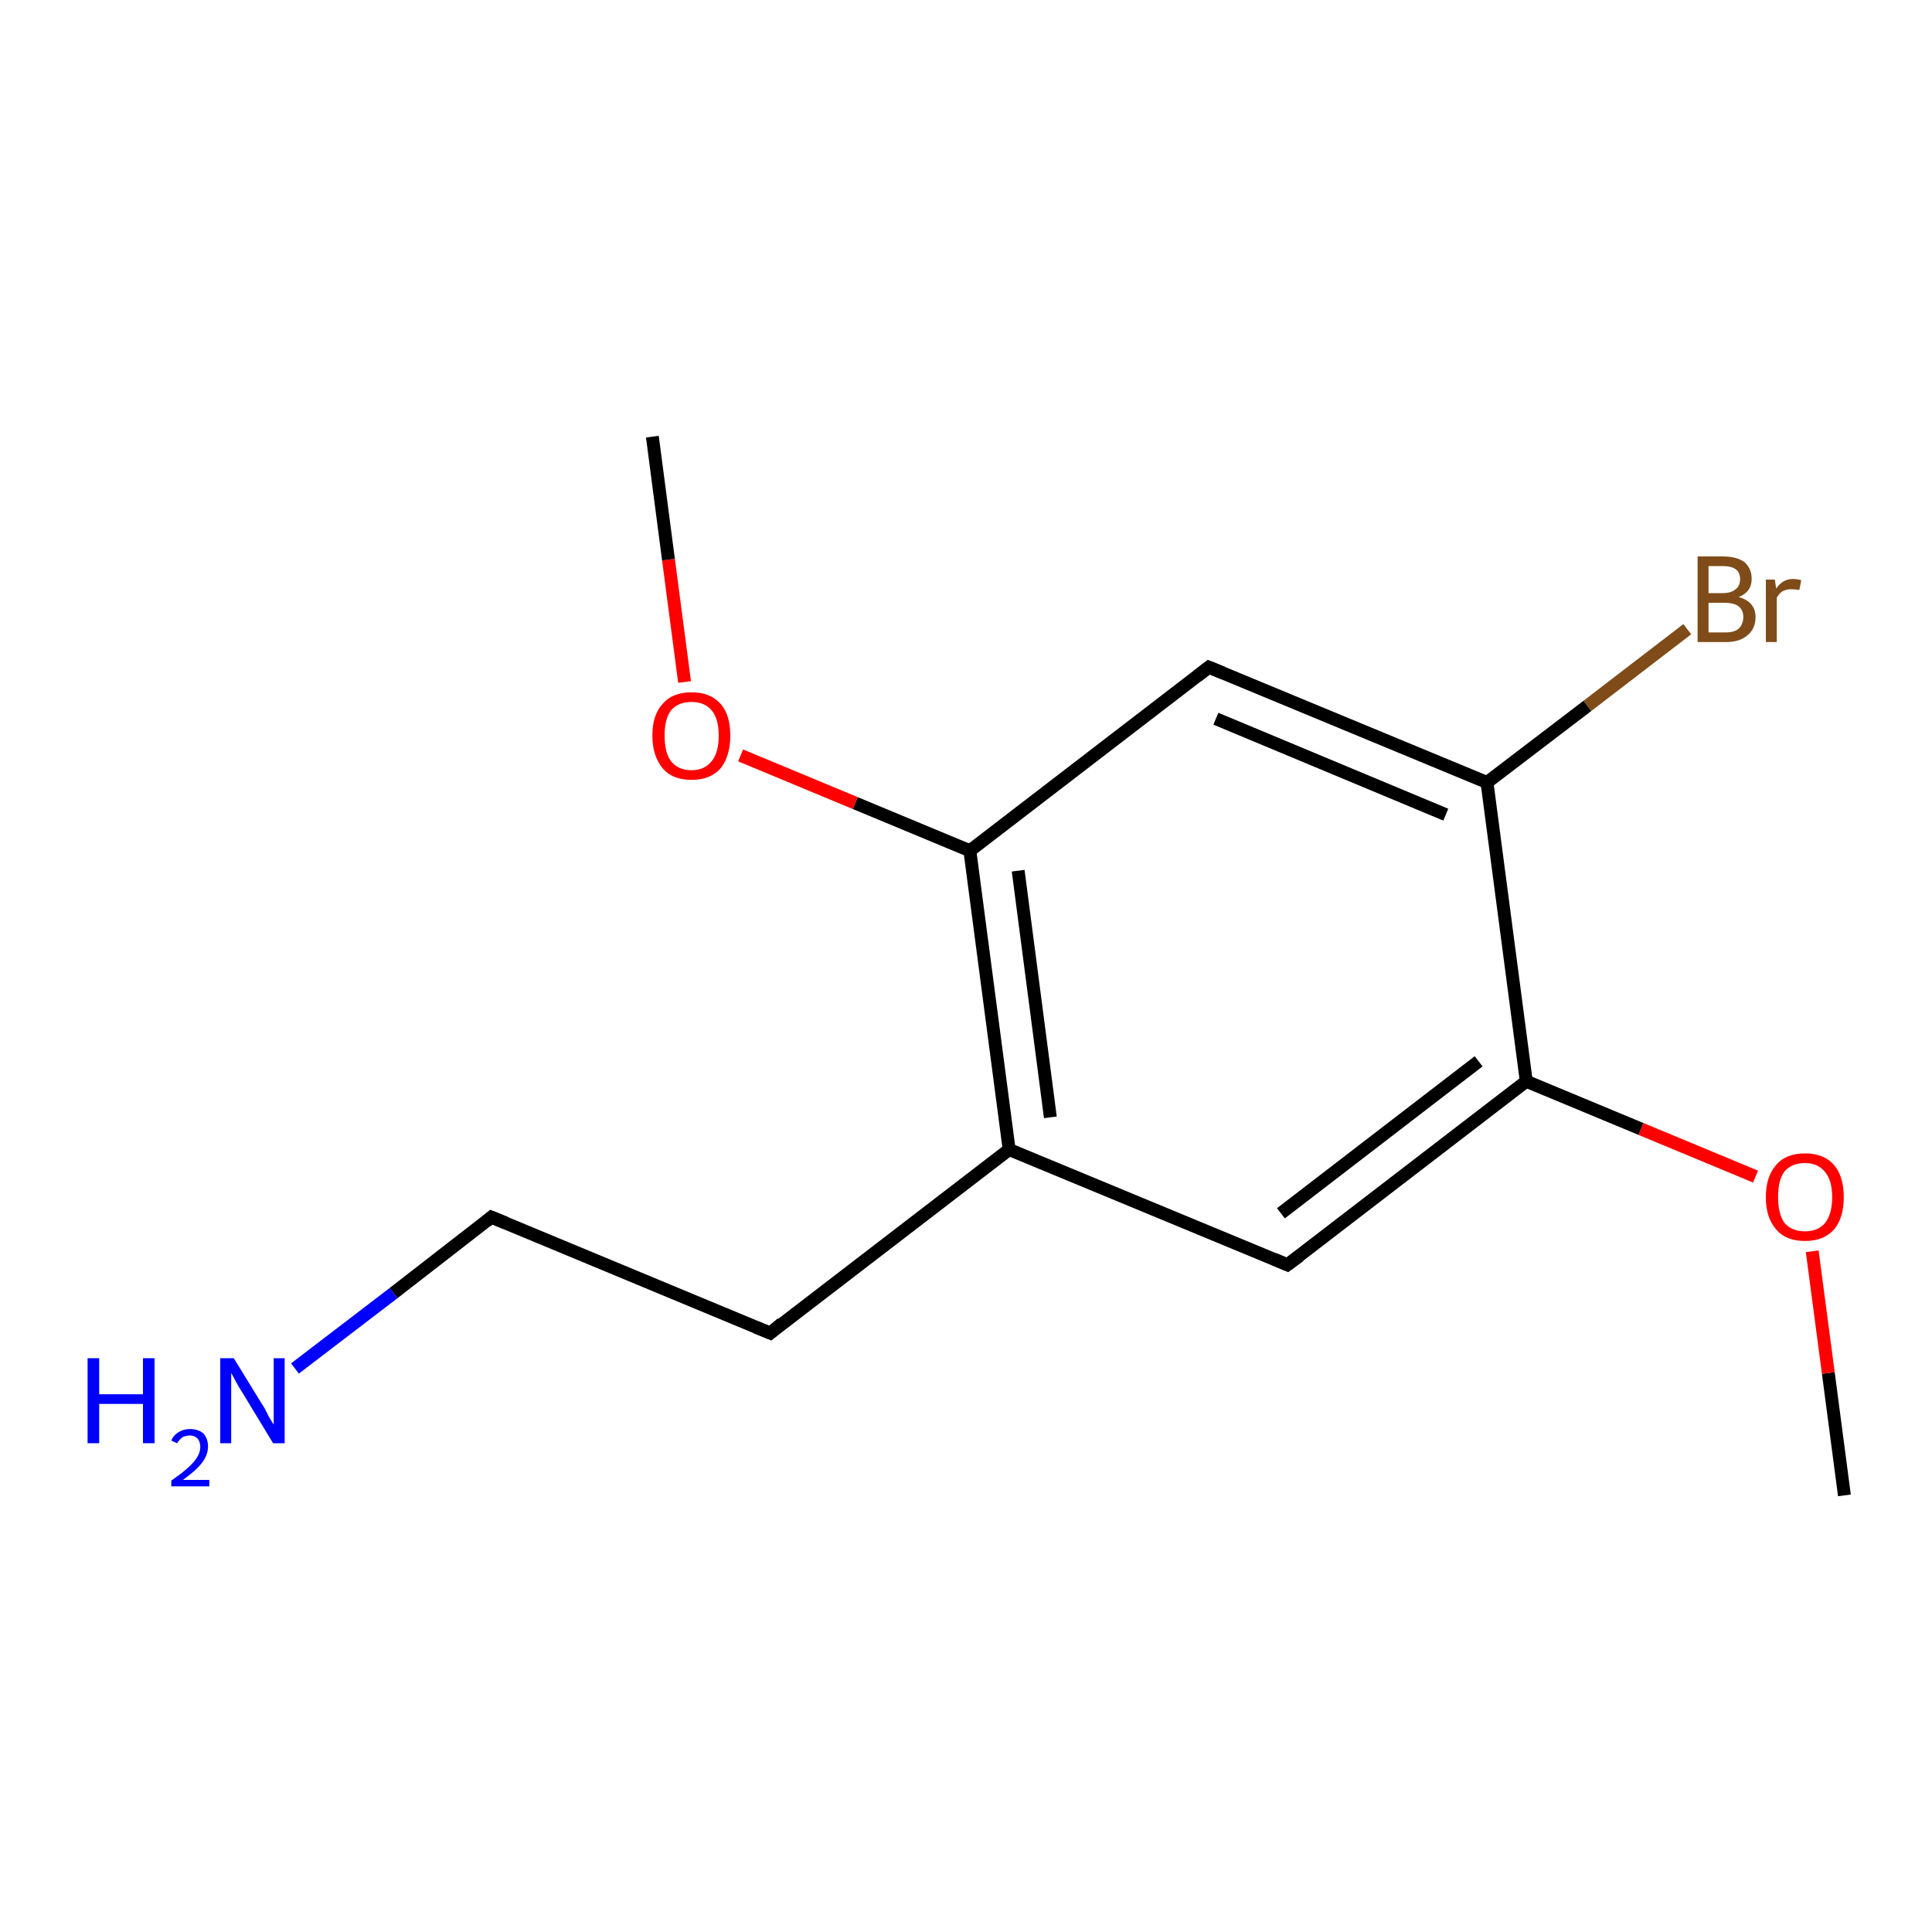 <?xml version='1.0' encoding='iso-8859-1'?>
<svg version='1.1' baseProfile='full'
              xmlns='http://www.w3.org/2000/svg'
                      xmlns:rdkit='http://www.rdkit.org/xml'
                      xmlns:xlink='http://www.w3.org/1999/xlink'
                  xml:space='preserve'
width='300px' height='300px' viewBox='0 0 300 300'>
<!-- END OF HEADER -->
<rect style='opacity:1.0;fill:#FFFFFF;stroke:none' width='300.0' height='300.0' x='0.0' y='0.0'> </rect>
<path class='bond-0 atom-0 atom-1' d='M 286.4,232.2 L 283.9,213.2' style='fill:none;fill-rule:evenodd;stroke:#000000;stroke-width:2.0px;stroke-linecap:butt;stroke-linejoin:miter;stroke-opacity:1' />
<path class='bond-0 atom-0 atom-1' d='M 283.9,213.2 L 281.4,194.3' style='fill:none;fill-rule:evenodd;stroke:#FF0000;stroke-width:2.0px;stroke-linecap:butt;stroke-linejoin:miter;stroke-opacity:1' />
<path class='bond-1 atom-1 atom-2' d='M 272.6,182.7 L 254.8,175.3' style='fill:none;fill-rule:evenodd;stroke:#FF0000;stroke-width:2.0px;stroke-linecap:butt;stroke-linejoin:miter;stroke-opacity:1' />
<path class='bond-1 atom-1 atom-2' d='M 254.8,175.3 L 237.0,167.9' style='fill:none;fill-rule:evenodd;stroke:#000000;stroke-width:2.0px;stroke-linecap:butt;stroke-linejoin:miter;stroke-opacity:1' />
<path class='bond-2 atom-2 atom-3' d='M 237.0,167.9 L 199.9,196.4' style='fill:none;fill-rule:evenodd;stroke:#000000;stroke-width:2.0px;stroke-linecap:butt;stroke-linejoin:miter;stroke-opacity:1' />
<path class='bond-2 atom-2 atom-3' d='M 229.6,164.8 L 198.9,188.4' style='fill:none;fill-rule:evenodd;stroke:#000000;stroke-width:2.0px;stroke-linecap:butt;stroke-linejoin:miter;stroke-opacity:1' />
<path class='bond-3 atom-3 atom-4' d='M 199.9,196.4 L 156.7,178.5' style='fill:none;fill-rule:evenodd;stroke:#000000;stroke-width:2.0px;stroke-linecap:butt;stroke-linejoin:miter;stroke-opacity:1' />
<path class='bond-4 atom-4 atom-5' d='M 156.7,178.5 L 119.6,207.0' style='fill:none;fill-rule:evenodd;stroke:#000000;stroke-width:2.0px;stroke-linecap:butt;stroke-linejoin:miter;stroke-opacity:1' />
<path class='bond-5 atom-5 atom-6' d='M 119.6,207.0 L 76.3,189.0' style='fill:none;fill-rule:evenodd;stroke:#000000;stroke-width:2.0px;stroke-linecap:butt;stroke-linejoin:miter;stroke-opacity:1' />
<path class='bond-6 atom-6 atom-7' d='M 76.3,189.0 L 61.1,200.8' style='fill:none;fill-rule:evenodd;stroke:#000000;stroke-width:2.0px;stroke-linecap:butt;stroke-linejoin:miter;stroke-opacity:1' />
<path class='bond-6 atom-6 atom-7' d='M 61.1,200.8 L 45.8,212.5' style='fill:none;fill-rule:evenodd;stroke:#0000FF;stroke-width:2.0px;stroke-linecap:butt;stroke-linejoin:miter;stroke-opacity:1' />
<path class='bond-7 atom-4 atom-8' d='M 156.7,178.5 L 150.6,132.1' style='fill:none;fill-rule:evenodd;stroke:#000000;stroke-width:2.0px;stroke-linecap:butt;stroke-linejoin:miter;stroke-opacity:1' />
<path class='bond-7 atom-4 atom-8' d='M 163.1,173.5 L 158.1,135.2' style='fill:none;fill-rule:evenodd;stroke:#000000;stroke-width:2.0px;stroke-linecap:butt;stroke-linejoin:miter;stroke-opacity:1' />
<path class='bond-8 atom-8 atom-9' d='M 150.6,132.1 L 132.8,124.7' style='fill:none;fill-rule:evenodd;stroke:#000000;stroke-width:2.0px;stroke-linecap:butt;stroke-linejoin:miter;stroke-opacity:1' />
<path class='bond-8 atom-8 atom-9' d='M 132.8,124.7 L 115.0,117.3' style='fill:none;fill-rule:evenodd;stroke:#FF0000;stroke-width:2.0px;stroke-linecap:butt;stroke-linejoin:miter;stroke-opacity:1' />
<path class='bond-9 atom-9 atom-10' d='M 106.3,105.9 L 103.8,86.9' style='fill:none;fill-rule:evenodd;stroke:#FF0000;stroke-width:2.0px;stroke-linecap:butt;stroke-linejoin:miter;stroke-opacity:1' />
<path class='bond-9 atom-9 atom-10' d='M 103.8,86.9 L 101.3,67.8' style='fill:none;fill-rule:evenodd;stroke:#000000;stroke-width:2.0px;stroke-linecap:butt;stroke-linejoin:miter;stroke-opacity:1' />
<path class='bond-10 atom-8 atom-11' d='M 150.6,132.1 L 187.7,103.6' style='fill:none;fill-rule:evenodd;stroke:#000000;stroke-width:2.0px;stroke-linecap:butt;stroke-linejoin:miter;stroke-opacity:1' />
<path class='bond-11 atom-11 atom-12' d='M 187.7,103.6 L 230.9,121.5' style='fill:none;fill-rule:evenodd;stroke:#000000;stroke-width:2.0px;stroke-linecap:butt;stroke-linejoin:miter;stroke-opacity:1' />
<path class='bond-11 atom-11 atom-12' d='M 188.8,111.6 L 224.5,126.5' style='fill:none;fill-rule:evenodd;stroke:#000000;stroke-width:2.0px;stroke-linecap:butt;stroke-linejoin:miter;stroke-opacity:1' />
<path class='bond-12 atom-12 atom-13' d='M 230.9,121.5 L 246.5,109.6' style='fill:none;fill-rule:evenodd;stroke:#000000;stroke-width:2.0px;stroke-linecap:butt;stroke-linejoin:miter;stroke-opacity:1' />
<path class='bond-12 atom-12 atom-13' d='M 246.5,109.6 L 262.0,97.7' style='fill:none;fill-rule:evenodd;stroke:#7F4C19;stroke-width:2.0px;stroke-linecap:butt;stroke-linejoin:miter;stroke-opacity:1' />
<path class='bond-13 atom-12 atom-2' d='M 230.9,121.5 L 237.0,167.9' style='fill:none;fill-rule:evenodd;stroke:#000000;stroke-width:2.0px;stroke-linecap:butt;stroke-linejoin:miter;stroke-opacity:1' />
<path d='M 201.8,195.0 L 199.9,196.4 L 197.8,195.5' style='fill:none;stroke:#000000;stroke-width:2.0px;stroke-linecap:butt;stroke-linejoin:miter;stroke-opacity:1;' />
<path d='M 121.4,205.5 L 119.6,207.0 L 117.4,206.1' style='fill:none;stroke:#000000;stroke-width:2.0px;stroke-linecap:butt;stroke-linejoin:miter;stroke-opacity:1;' />
<path d='M 78.5,189.9 L 76.3,189.0 L 75.6,189.6' style='fill:none;stroke:#000000;stroke-width:2.0px;stroke-linecap:butt;stroke-linejoin:miter;stroke-opacity:1;' />
<path d='M 185.9,105.0 L 187.7,103.6 L 189.9,104.5' style='fill:none;stroke:#000000;stroke-width:2.0px;stroke-linecap:butt;stroke-linejoin:miter;stroke-opacity:1;' />
<path class='atom-1' d='M 274.2 185.9
Q 274.2 182.7, 275.8 180.9
Q 277.3 179.1, 280.3 179.1
Q 283.2 179.1, 284.8 180.9
Q 286.3 182.7, 286.3 185.9
Q 286.3 189.1, 284.8 190.9
Q 283.2 192.7, 280.3 192.7
Q 277.3 192.7, 275.8 190.9
Q 274.2 189.1, 274.2 185.9
M 280.3 191.2
Q 282.3 191.2, 283.4 189.9
Q 284.5 188.5, 284.5 185.9
Q 284.5 183.3, 283.4 182.0
Q 282.3 180.6, 280.3 180.6
Q 278.2 180.6, 277.1 181.9
Q 276.1 183.2, 276.1 185.9
Q 276.1 188.5, 277.1 189.9
Q 278.2 191.2, 280.3 191.2
' fill='#FF0000'/>
<path class='atom-7' d='M 13.6 210.9
L 15.4 210.9
L 15.4 216.5
L 22.2 216.5
L 22.2 210.9
L 24.0 210.9
L 24.0 224.1
L 22.2 224.1
L 22.2 218.0
L 15.4 218.0
L 15.4 224.1
L 13.6 224.1
L 13.6 210.9
' fill='#0000FF'/>
<path class='atom-7' d='M 26.6 223.7
Q 26.9 222.9, 27.7 222.4
Q 28.5 221.9, 29.5 221.9
Q 30.8 221.9, 31.6 222.6
Q 32.3 223.4, 32.3 224.6
Q 32.3 225.9, 31.4 227.1
Q 30.4 228.4, 28.4 229.8
L 32.5 229.8
L 32.5 230.8
L 26.6 230.8
L 26.6 229.9
Q 28.2 228.8, 29.2 227.9
Q 30.1 227.1, 30.6 226.3
Q 31.1 225.5, 31.1 224.7
Q 31.1 223.9, 30.7 223.4
Q 30.2 222.9, 29.5 222.9
Q 28.8 222.9, 28.3 223.2
Q 27.9 223.5, 27.5 224.1
L 26.6 223.7
' fill='#0000FF'/>
<path class='atom-7' d='M 36.3 210.9
L 40.6 217.9
Q 41.1 218.6, 41.7 219.9
Q 42.4 221.1, 42.5 221.2
L 42.5 210.9
L 44.2 210.9
L 44.2 224.1
L 42.4 224.1
L 37.8 216.5
Q 37.2 215.6, 36.6 214.5
Q 36.1 213.5, 35.9 213.2
L 35.9 224.1
L 34.2 224.1
L 34.2 210.9
L 36.3 210.9
' fill='#0000FF'/>
<path class='atom-9' d='M 101.3 114.2
Q 101.3 111.0, 102.9 109.3
Q 104.4 107.5, 107.4 107.5
Q 110.3 107.5, 111.9 109.3
Q 113.4 111.0, 113.4 114.2
Q 113.4 117.4, 111.9 119.3
Q 110.3 121.1, 107.4 121.1
Q 104.4 121.1, 102.9 119.3
Q 101.3 117.4, 101.3 114.2
M 107.4 119.6
Q 109.4 119.6, 110.5 118.2
Q 111.6 116.9, 111.6 114.2
Q 111.6 111.6, 110.5 110.3
Q 109.4 109.0, 107.4 109.0
Q 105.3 109.0, 104.2 110.3
Q 103.2 111.6, 103.2 114.2
Q 103.2 116.9, 104.2 118.2
Q 105.3 119.6, 107.4 119.6
' fill='#FF0000'/>
<path class='atom-13' d='M 270.0 92.7
Q 271.3 93.1, 271.9 93.8
Q 272.6 94.6, 272.6 95.8
Q 272.6 97.6, 271.4 98.6
Q 270.2 99.7, 268.0 99.7
L 263.6 99.7
L 263.6 86.4
L 267.5 86.4
Q 269.7 86.4, 270.9 87.3
Q 272.0 88.3, 272.0 89.9
Q 272.0 91.9, 270.0 92.7
M 265.3 87.9
L 265.3 92.1
L 267.5 92.1
Q 268.8 92.1, 269.5 91.5
Q 270.2 91.0, 270.2 89.9
Q 270.2 87.9, 267.5 87.9
L 265.3 87.9
M 268.0 98.2
Q 269.3 98.2, 270.0 97.6
Q 270.7 96.9, 270.7 95.8
Q 270.7 94.7, 269.9 94.1
Q 269.2 93.6, 267.7 93.6
L 265.3 93.6
L 265.3 98.2
L 268.0 98.2
' fill='#7F4C19'/>
<path class='atom-13' d='M 275.6 90.0
L 275.8 91.4
Q 276.8 89.9, 278.4 89.9
Q 279.0 89.9, 279.7 90.1
L 279.4 91.6
Q 278.6 91.5, 278.1 91.5
Q 277.4 91.5, 276.8 91.8
Q 276.3 92.1, 275.9 92.8
L 275.9 99.7
L 274.2 99.7
L 274.2 90.0
L 275.6 90.0
' fill='#7F4C19'/>
</svg>
